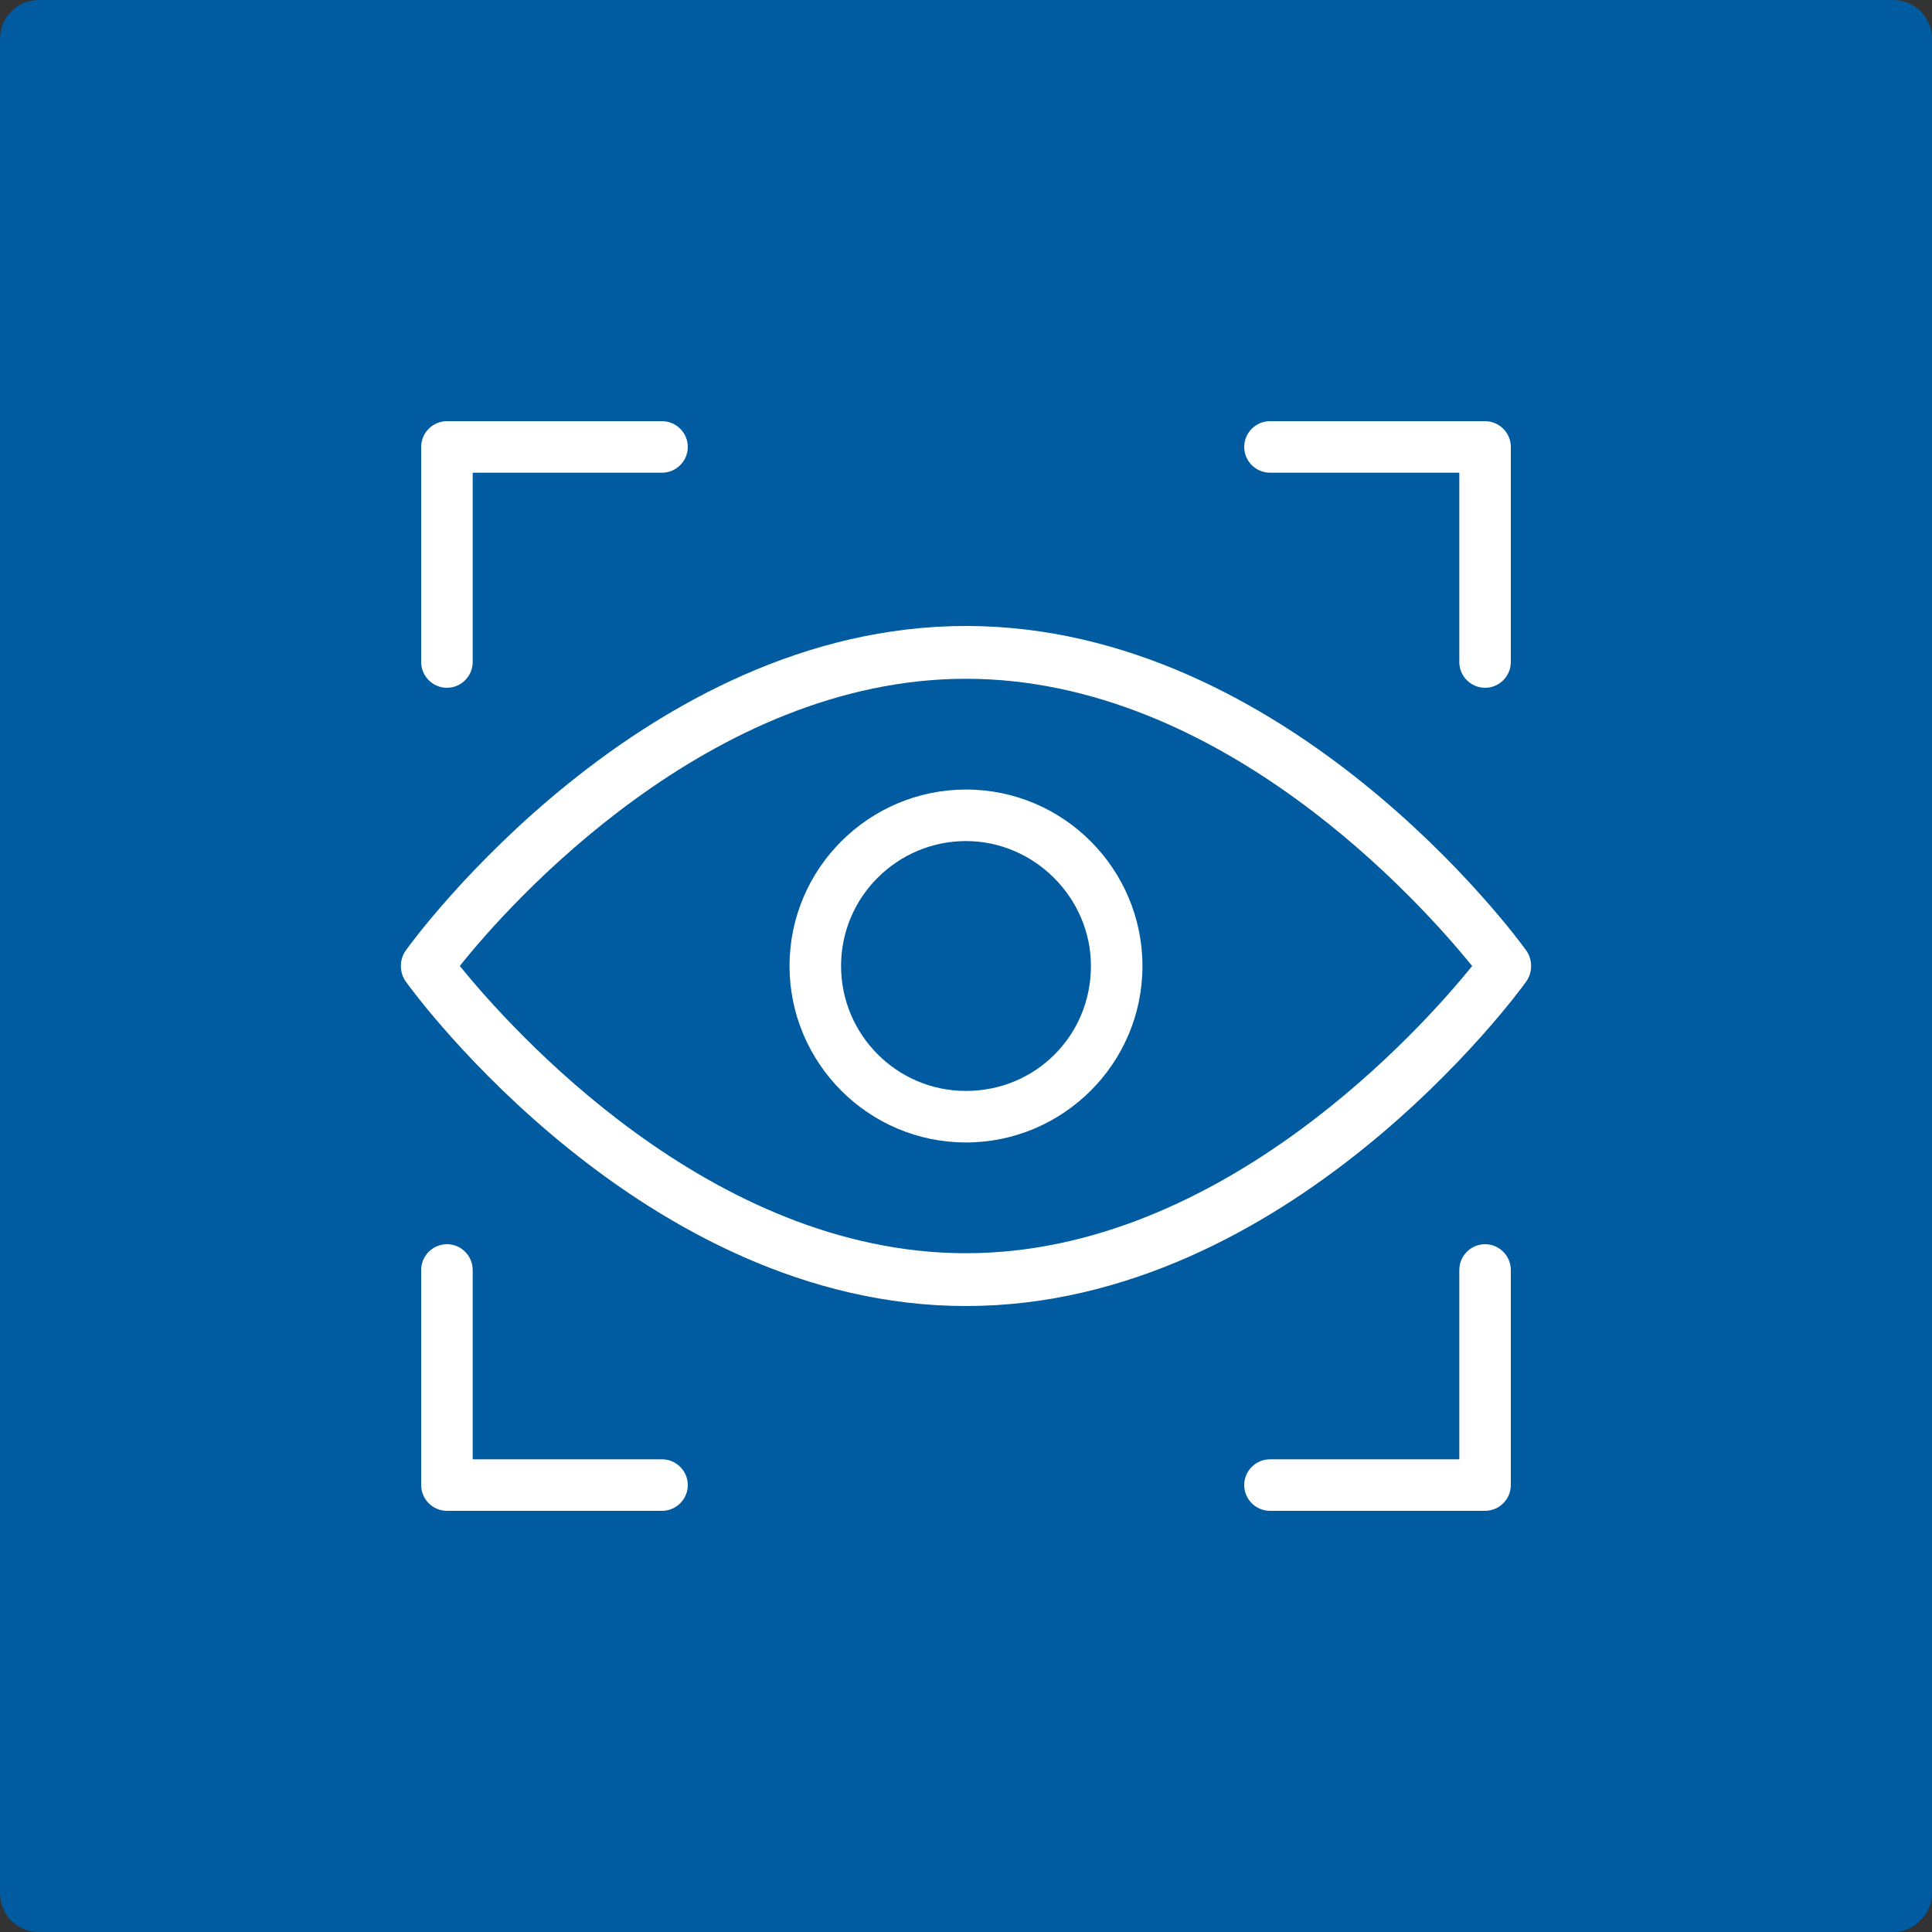 <svg xmlns="http://www.w3.org/2000/svg" xmlns:xlink="http://www.w3.org/1999/xlink" id="Layer_1" x="0px" y="0px" viewBox="0 0 150 150" style="enable-background:new 0 0 150 150;" xml:space="preserve"><rect x="0" y="0" width="150" height="150" fill="#333333" stroke="none"/><style type="text/css">	.st0{fill:#005BA0;}	.st1{fill:none;}	.st2{fill:#FFFFFF;}</style><path class="st0" d="M147,150H3c-1.7,0-3-1.4-3-3V3c0-1.7,1.4-3,3-3h144c1.7,0,3,1.4,3,3v144C150,148.6,148.6,150,147,150z"></path><rect x="39.7" y="51.9" class="st1" width="63.8" height="71"></rect><rect x="34.3" y="41.9" class="st1" width="86.8" height="75.2"></rect><rect x="19.3" y="46.9" class="st1" width="91.8" height="77.5"></rect><rect x="27.3" y="40.8" class="st1" width="82.5" height="67.5"></rect><rect x="37.8" y="32.2" class="st1" width="89.7" height="89.1"></rect><g>	<g>		<g>			<g>				<path class="st2" d="M34.7,53.4c-1.1,0-2-0.9-2-2V34.7c0-1.1,0.9-2,2-2h16.7c1.1,0,2,0.9,2,2c0,1.1-0.9,2-2,2H36.7v14.7     C36.7,52.5,35.8,53.4,34.7,53.4z"></path>			</g>			<g>				<path class="st2" d="M51.4,117.3H34.7c-1.1,0-2-0.9-2-2V98.6c0-1.1,0.9-2,2-2c1.1,0,2,0.9,2,2v14.7h14.7c1.1,0,2,0.9,2,2     C53.4,116.4,52.5,117.3,51.4,117.3z"></path>			</g>			<g>				<path class="st2" d="M115.3,53.4c-1.1,0-2-0.9-2-2V36.7H98.6c-1.1,0-2-0.9-2-2c0-1.1,0.9-2,2-2h16.7c1.1,0,2,0.9,2,2v16.7     C117.3,52.5,116.4,53.4,115.3,53.4z"></path>			</g>			<g>				<path class="st2" d="M115.3,117.3H98.6c-1.1,0-2-0.9-2-2c0-1.1,0.9-2,2-2h14.7V98.6c0-1.1,0.9-2,2-2c1.1,0,2,0.9,2,2v16.7     C117.3,116.4,116.4,117.3,115.3,117.3z"></path>			</g>		</g>		<g>			<g>				<path class="st2" d="M75,101.4c-25,0-42.8-24.2-43.5-25.2c-0.5-0.7-0.5-1.7,0-2.4c0.7-1,18.5-25.2,43.5-25.2     c25,0,42.8,24.2,43.5,25.2c0.5,0.7,0.5,1.7,0,2.4C117.8,77.2,100,101.4,75,101.4z M35.7,75c3.9,4.8,19.4,22.3,39.3,22.3     c19.9,0,35.5-17.6,39.3-22.3c-3.9-4.8-19.4-22.3-39.3-22.3C55.1,52.7,39.5,70.2,35.7,75z"></path>			</g>			<g>				<path class="st2" d="M75,88.7c-7.6,0-13.7-6.2-13.7-13.7c0-7.6,6.2-13.7,13.7-13.7c7.6,0,13.7,6.2,13.7,13.7     C88.7,82.6,82.5,88.7,75,88.7z M75,65.3c-5.3,0-9.7,4.3-9.7,9.7c0,5.3,4.3,9.7,9.7,9.7s9.7-4.3,9.7-9.7     C84.7,69.7,80.3,65.3,75,65.3z"></path>			</g>		</g>	</g></g></svg>
